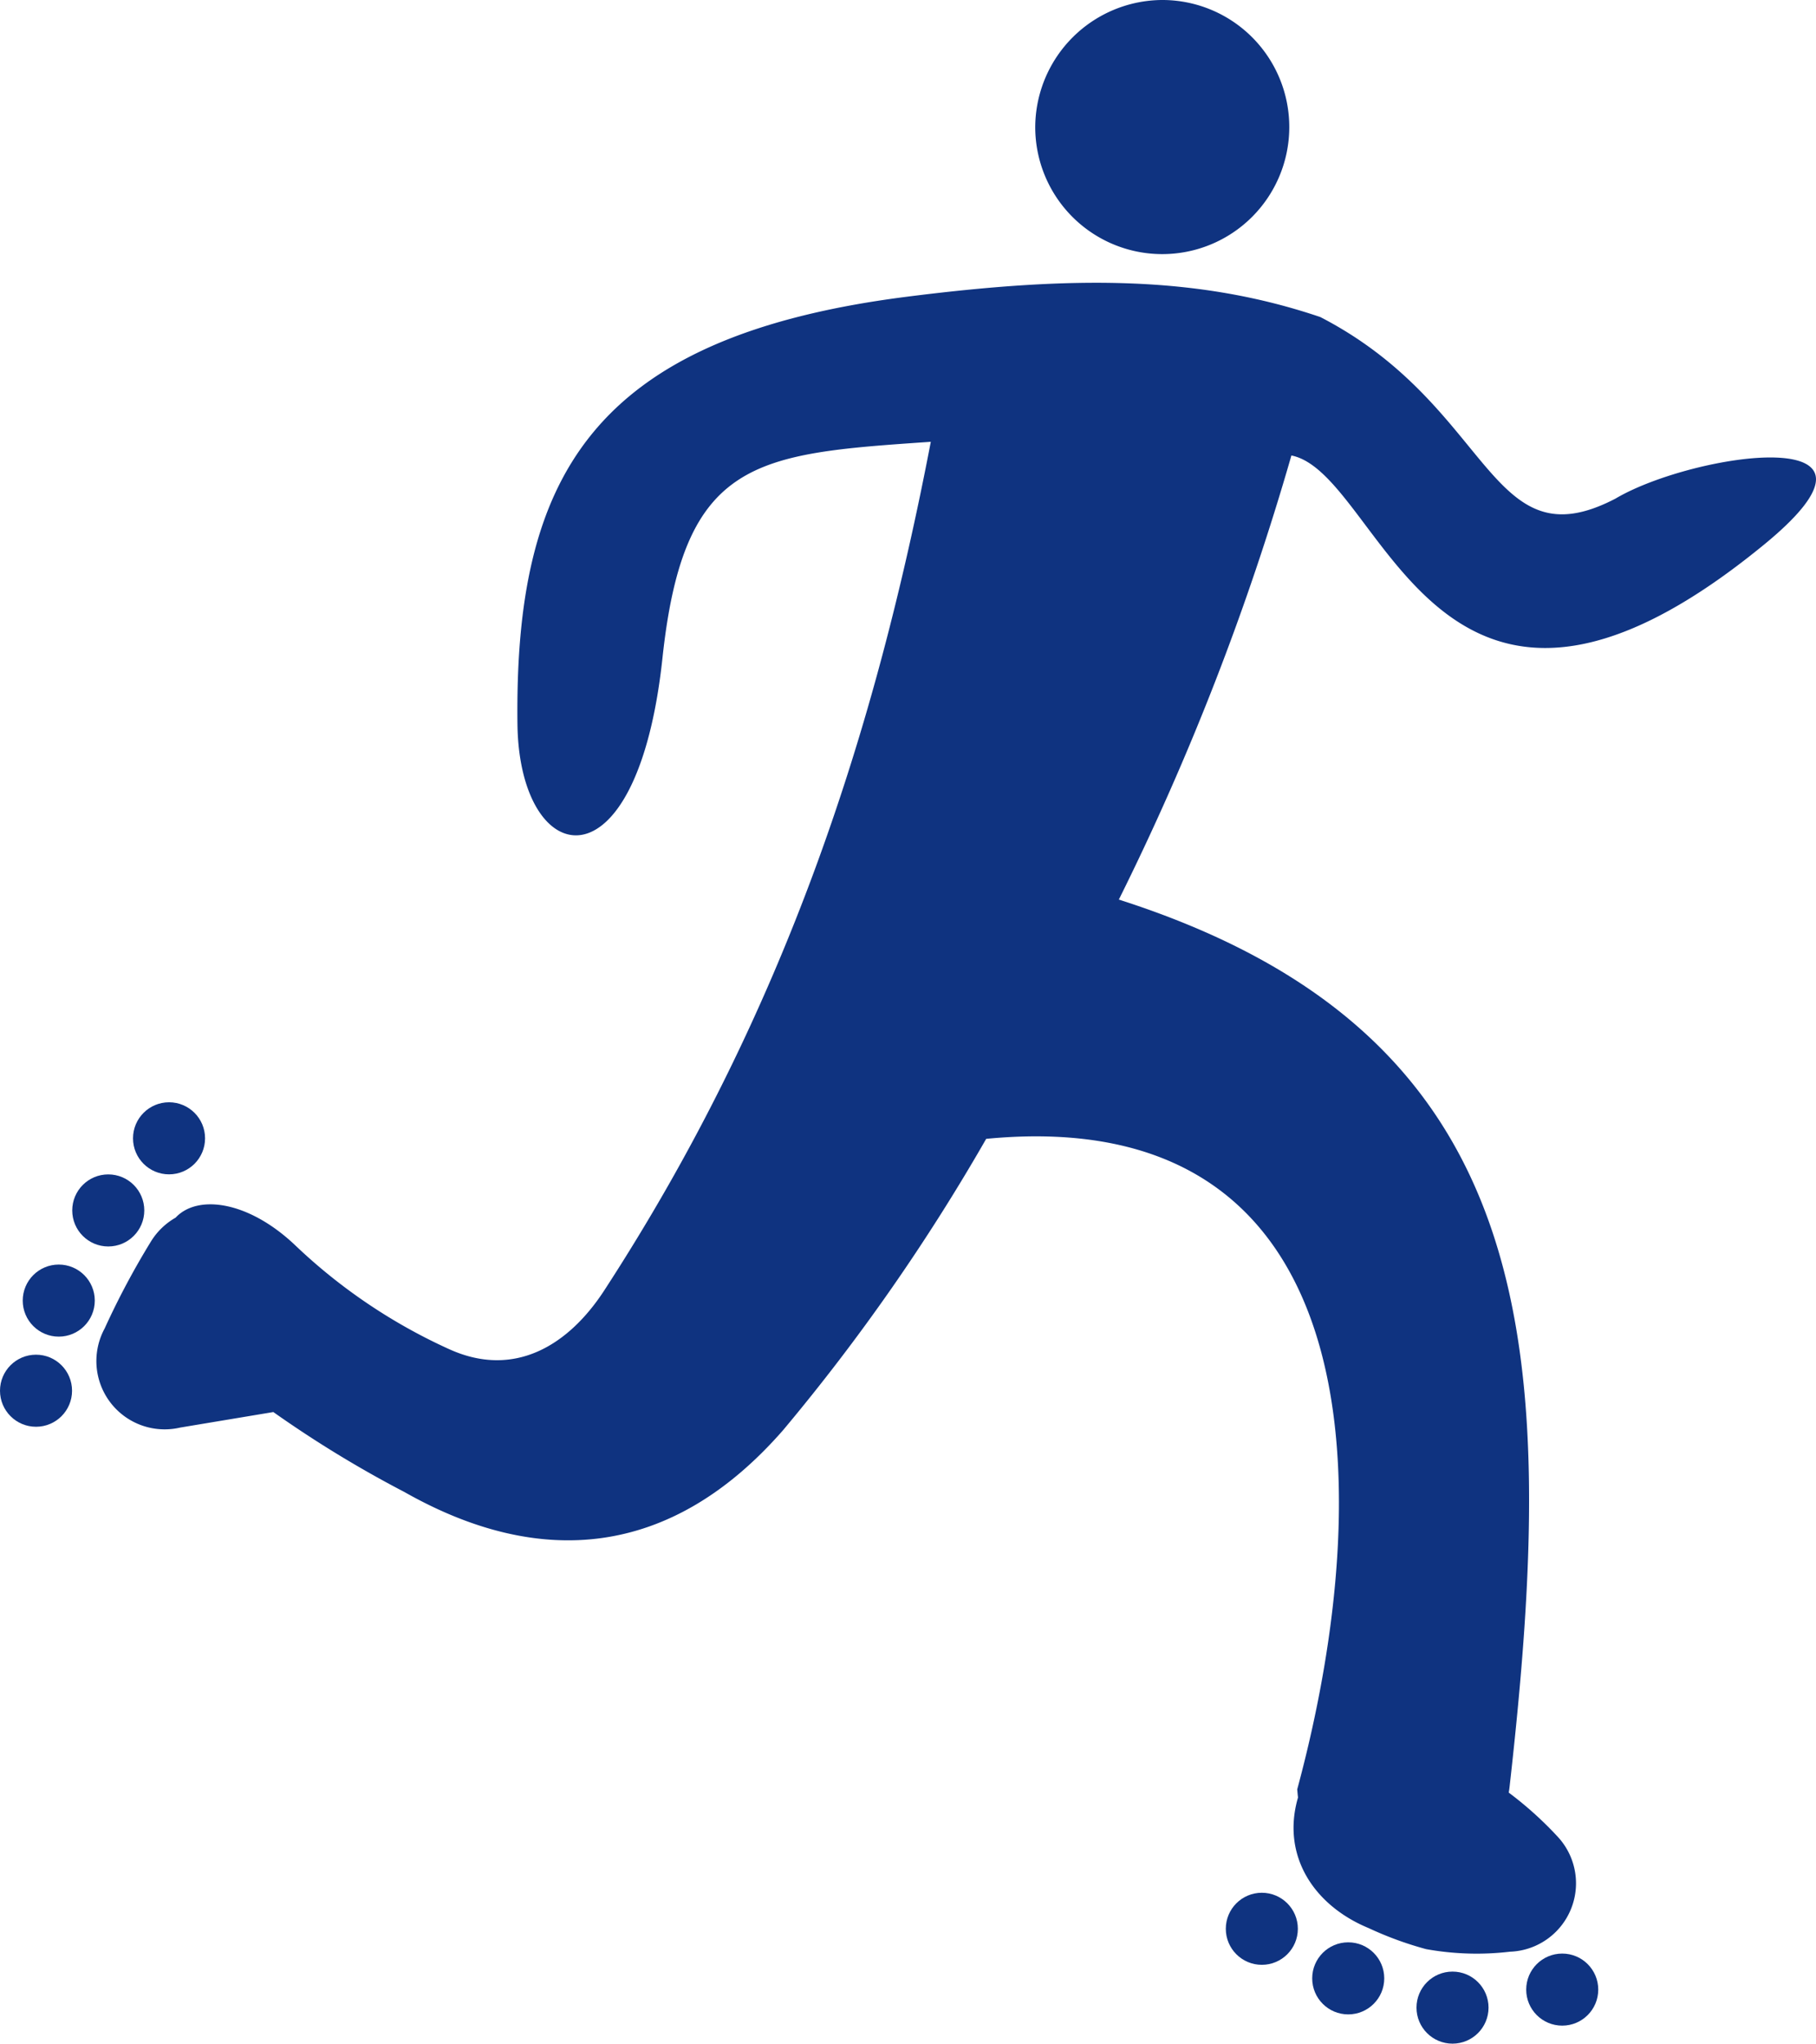 <svg id="롤러" xmlns="http://www.w3.org/2000/svg" width="75.416" height="84.843" viewBox="0 0 75.416 84.843">
  <path id="패스_1613" data-name="패스 1613" d="M310.446,131.22c-13.652,11.19-15.814-2.95-19.629-3.7a109.057,109.057,0,0,1-7.166,18.437c17.6,5.624,18.276,18.642,16.229,36.813-.009.089-.023.177-.037.261a15.062,15.062,0,0,1,2.027,1.825,2.841,2.841,0,0,1-1.972,4.78,11.822,11.822,0,0,1-3.489-.107,14.717,14.717,0,0,1-2.385-.873c-2.264-.933-3.637-3-2.932-5.424-.014-.107-.023-.224-.033-.336,3.456-12.794,2.947-28.537-12.917-27.006a83.435,83.435,0,0,1-8.43,12.089c-4.69,5.372-10.165,5.727-15.732,2.572a47.224,47.224,0,0,1-5.442-3.319l-3.865.644a2.836,2.836,0,0,1-3.141-4.112,33.193,33.193,0,0,1,1.921-3.608,2.861,2.861,0,0,1,1.026-.994c.909-.975,3.011-.7,4.95,1.13a23.039,23.039,0,0,0,6.375,4.313c2.71,1.251,4.978-.112,6.486-2.436,7.553-11.618,11.265-23.314,13.552-35.217-7.3.5-10.258.7-11.144,8.98-1.057,9.867-5.943,8.794-6.022,2.749-.121-10.194,3.011-16.075,16.164-17.751,6.876-.873,12.065-.888,17.177.842,7.19,3.71,6.986,10.286,12.261,7.537C307.5,127.4,316.766,126.041,310.446,131.22Z" transform="translate(-237.187 -108.61)" fill="#0f3380" fill-rule="evenodd"/>
  <path id="패스_1614" data-name="패스 1614" d="M330.609,95.17a5.275,5.275,0,1,1-5.325,5.276,5.3,5.3,0,0,1,5.325-5.276Z" transform="translate(-282.292 -95.17)" fill="#0f3380" fill-rule="evenodd"/>
  <ellipse id="타원_20" data-name="타원 20" cx="1.496" cy="1.496" rx="1.496" ry="1.496" transform="translate(5.524 45.762)" fill="#0f3380"/>
  <ellipse id="타원_21" data-name="타원 21" cx="1.496" cy="1.496" rx="1.496" ry="1.496" transform="translate(3 48.756)" fill="#0f3380"/>
  <ellipse id="타원_22" data-name="타원 22" cx="1.496" cy="1.496" rx="1.496" ry="1.496" transform="translate(0.944 52.499)" fill="#0f3380"/>
  <ellipse id="타원_23" data-name="타원 23" cx="1.496" cy="1.496" rx="1.496" ry="1.496" transform="translate(0 56.241)" fill="#0f3380"/>
  <ellipse id="타원_24" data-name="타원 24" cx="1.496" cy="1.496" rx="1.496" ry="1.496" transform="translate(50.906 78.579)" fill="#0f3380"/>
  <ellipse id="타원_25" data-name="타원 25" cx="1.496" cy="1.496" rx="1.496" ry="1.496" transform="translate(54.494 80.637)" fill="#0f3380"/>
  <ellipse id="타원_26" data-name="타원 26" cx="1.496" cy="1.496" rx="1.496" ry="1.496" transform="translate(58.825 81.852)" fill="#0f3380"/>
  <ellipse id="타원_27" data-name="타원 27" cx="1.496" cy="1.496" rx="1.496" ry="1.496" transform="translate(63.381 81.104)" fill="#0f3380"/>
</svg>
